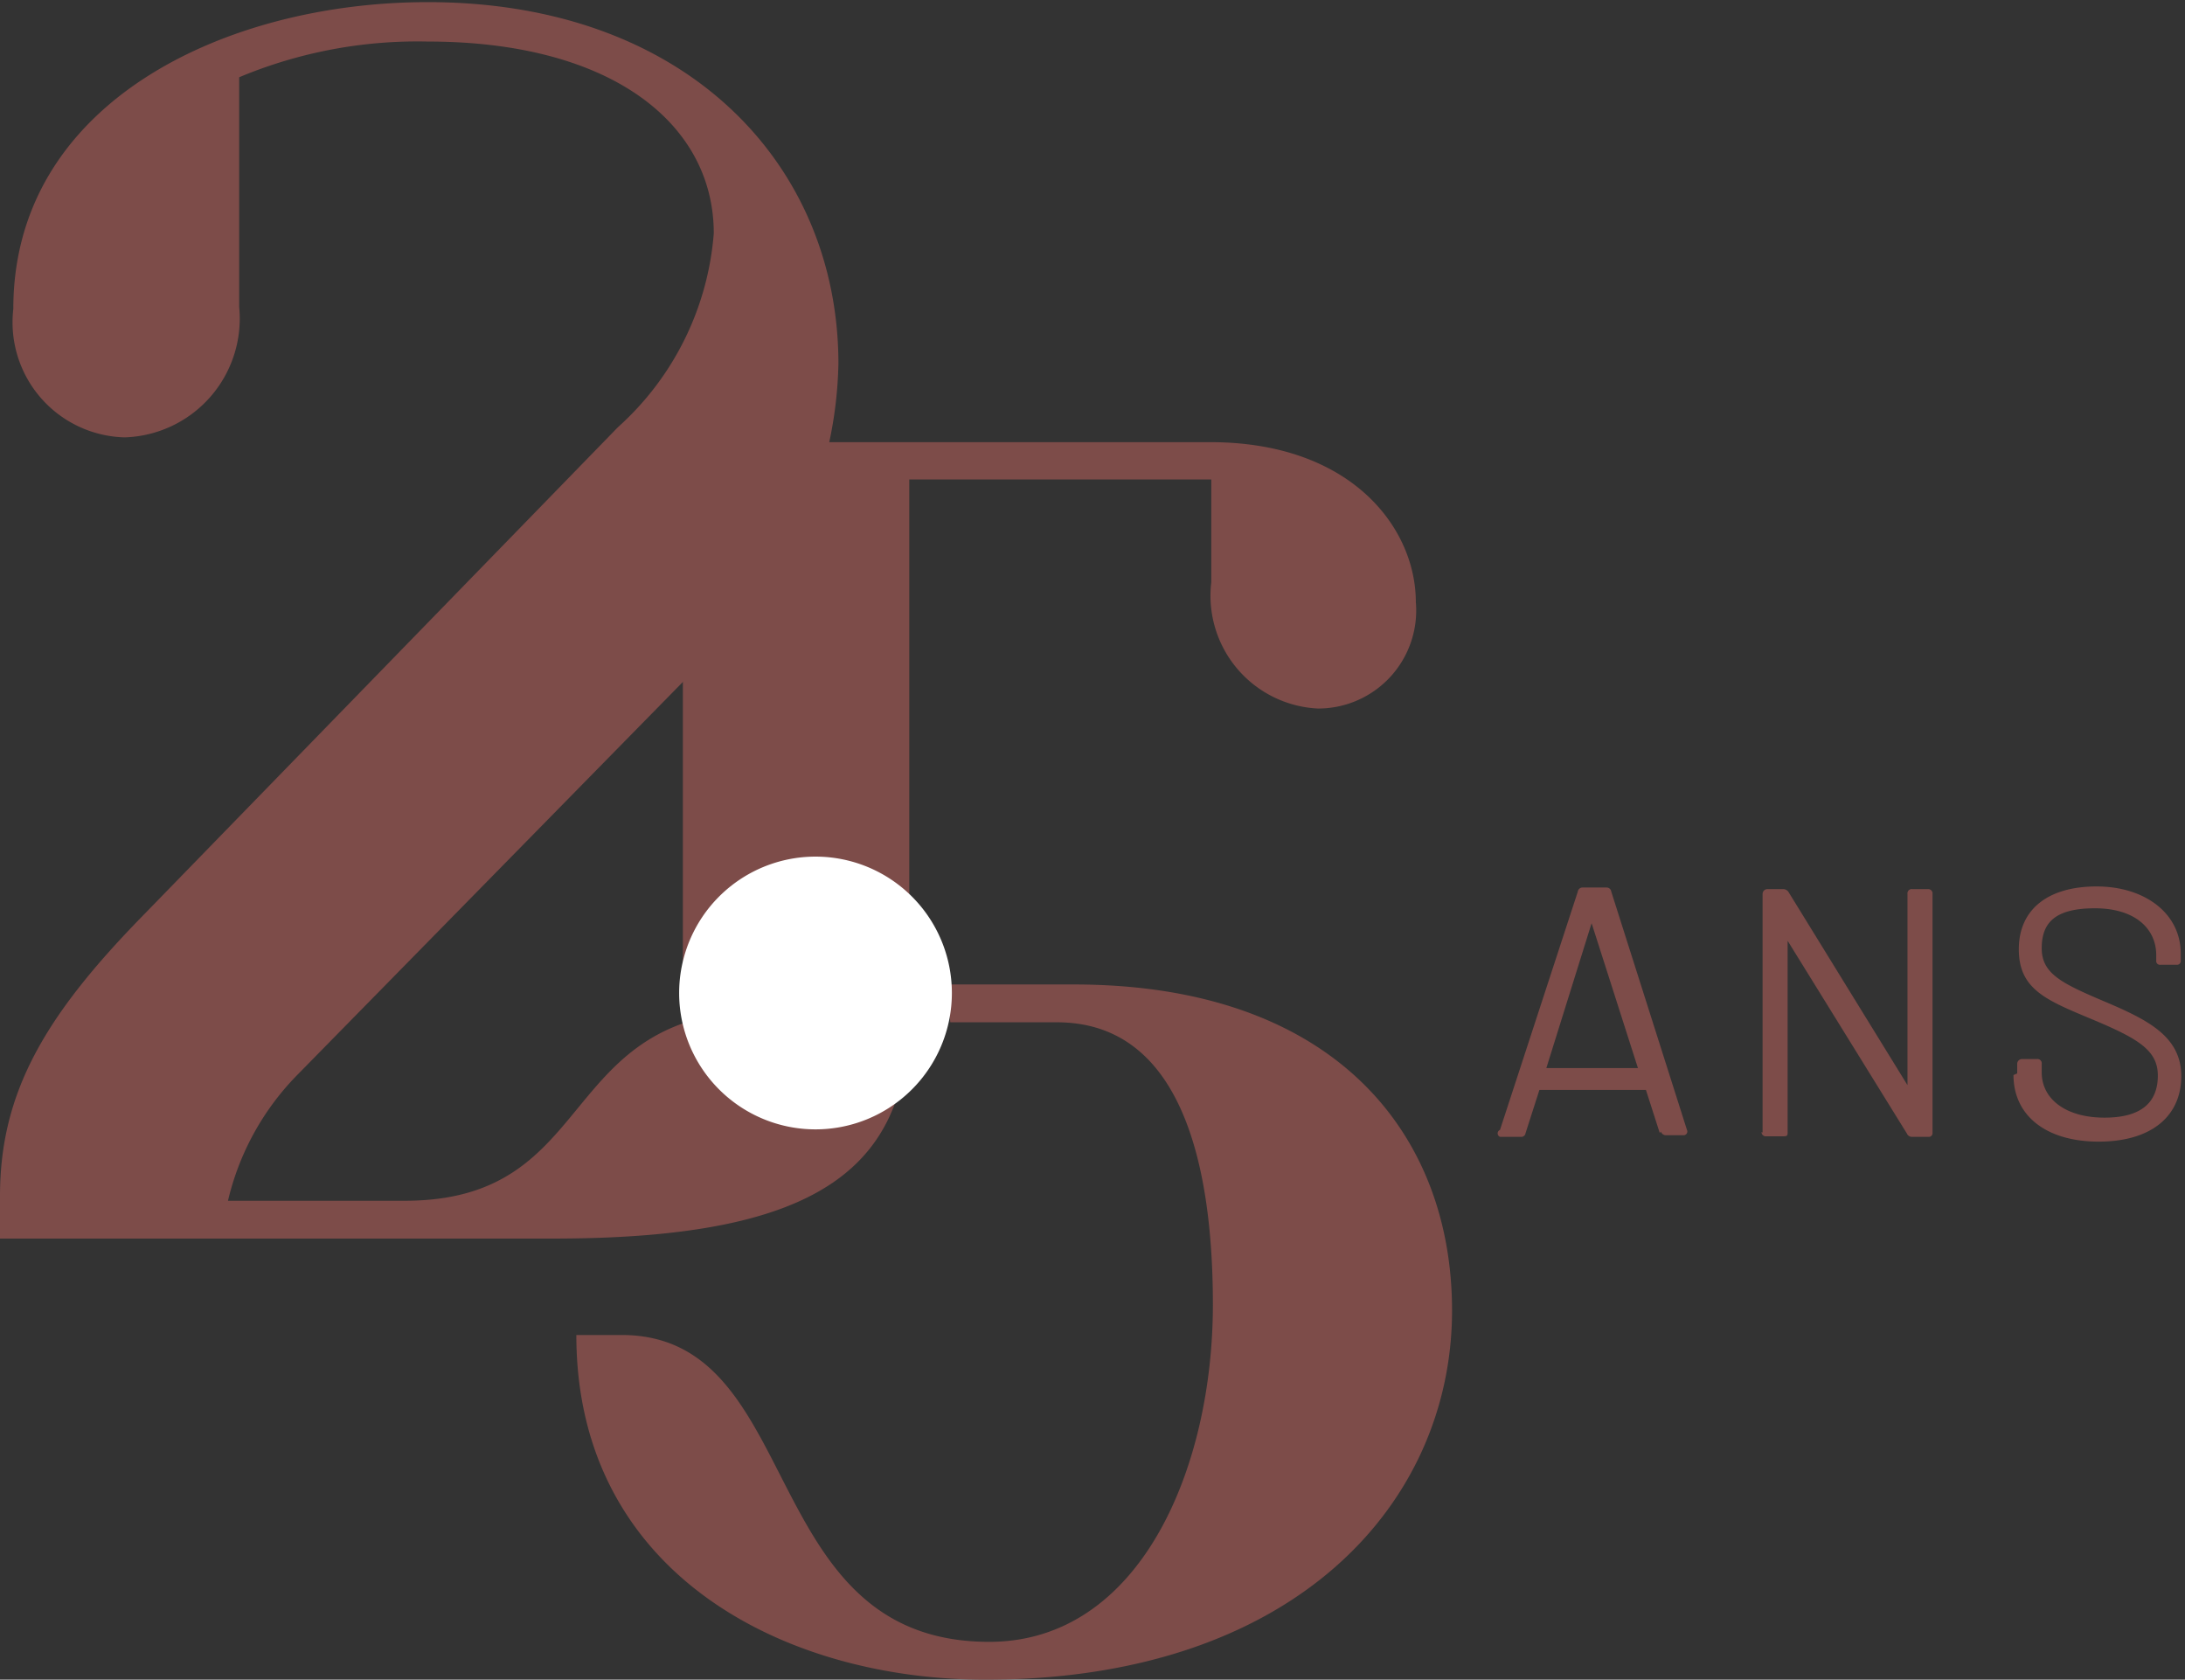 <svg id="Calque_1" data-name="Calque 1" xmlns="http://www.w3.org/2000/svg" viewBox="0 0 41.02 31.53"><rect x="0" y="0" width="41.02" height="31.53" fill="#333333" stroke="none"/><defs><style>.cls-1{fill:#7d4c49;}.cls-2{fill:#fff;}</style></defs><title>25ans</title><path class="cls-1" d="M52.88,25.84h1.71s0,0,0,0l-.87-2.72s0,0,0,0l-.85,2.72s0,0,0,0M55,27.06l-.26-.81s0,0,0,0h-2s0,0,0,0l-.26.81a.08.08,0,0,1-.09.07H52A.07.07,0,0,1,52,27l1.46-4.47a.09.09,0,0,1,.09-.08H54a.09.09,0,0,1,.09.08L55.51,27a.07.07,0,0,1-.07.1h-.32a.1.1,0,0,1-.1-.07" transform="translate(-23.84 -5.79)"/><path class="cls-1" d="M56.93,27.05V22.57a.09.09,0,0,1,.09-.09h.3a.12.12,0,0,1,.1.06l2.23,3.62s0,0,0,0V22.57a.08.08,0,0,1,.09-.09h.3a.08.08,0,0,1,.08.09v4.48a.07.07,0,0,1-.08.08h-.3a.1.1,0,0,1-.1-.06l-2.24-3.62s0,0,0,0v3.59c0,.06,0,.08-.08.08H57a.08.08,0,0,1-.09-.08" transform="translate(-23.84 -5.79)"/><path class="cls-1" d="M61.71,25.94v-.18a.09.09,0,0,1,.09-.09h.28a.08.08,0,0,1,.09.09v.16c0,.5.45.85,1.18.85s1-.32,1-.79-.36-.69-1.22-1.05-1.39-.56-1.39-1.32.56-1.18,1.46-1.18,1.58.5,1.58,1.26v.13a.07.07,0,0,1-.08.08h-.3a.07.07,0,0,1-.08-.08v-.1c0-.5-.4-.88-1.15-.88s-1,.27-1,.75.38.66,1.18,1,1.44.65,1.44,1.4-.56,1.23-1.55,1.23-1.6-.49-1.6-1.25" transform="translate(-23.84 -5.79)"/><path class="cls-1" d="M23.84,28.24c0-1.95.85-3.39,2.69-5.27l8.91-9.16a5.46,5.46,0,0,0,1.8-3.64c0-2.05-1.91-3.6-5.37-3.6a8.67,8.67,0,0,0-3.54.67v4.31A2.23,2.23,0,0,1,26.18,14a2.16,2.16,0,0,1-2.09-2.41c0-3.89,4-5.76,7.78-5.76,4.88,0,7.71,3.07,7.71,6.79A7.72,7.72,0,0,1,37.24,18l-7.85,8a5,5,0,0,0-1.27,2.33h3.32c3.71,0,2.79-3.57,6.79-3.57h2.68c0,2.9-1.59,4.28-6.68,4.28H23.84Z" transform="translate(-23.84 -5.79)"/><path class="cls-1" d="M41.62,24.27H44c4.88,0,7.1,2.79,7.1,6.12,0,3.6-2.93,6.93-8.76,6.93-3.79,0-7.68-2-7.68-6.47h.85c3.47,0,2.51,5.76,6.9,5.76,2.83,0,4.2-3.25,4.2-6.33,0-2.72-.63-5.3-2.93-5.3h-2Zm-.71.71H36.66V14.09h9.9c2.66,0,3.86,1.62,3.86,3a1.84,1.84,0,0,1-1.84,2,2.12,2.12,0,0,1-2-2.37V14.79H40.91v9.48" transform="translate(-23.84 -5.79)"/><path class="cls-2" d="M41.71,24.43a2.56,2.56,0,1,1-2.56-2.56,2.56,2.56,0,0,1,2.56,2.56" transform="translate(-23.84 -5.79)"/></svg>